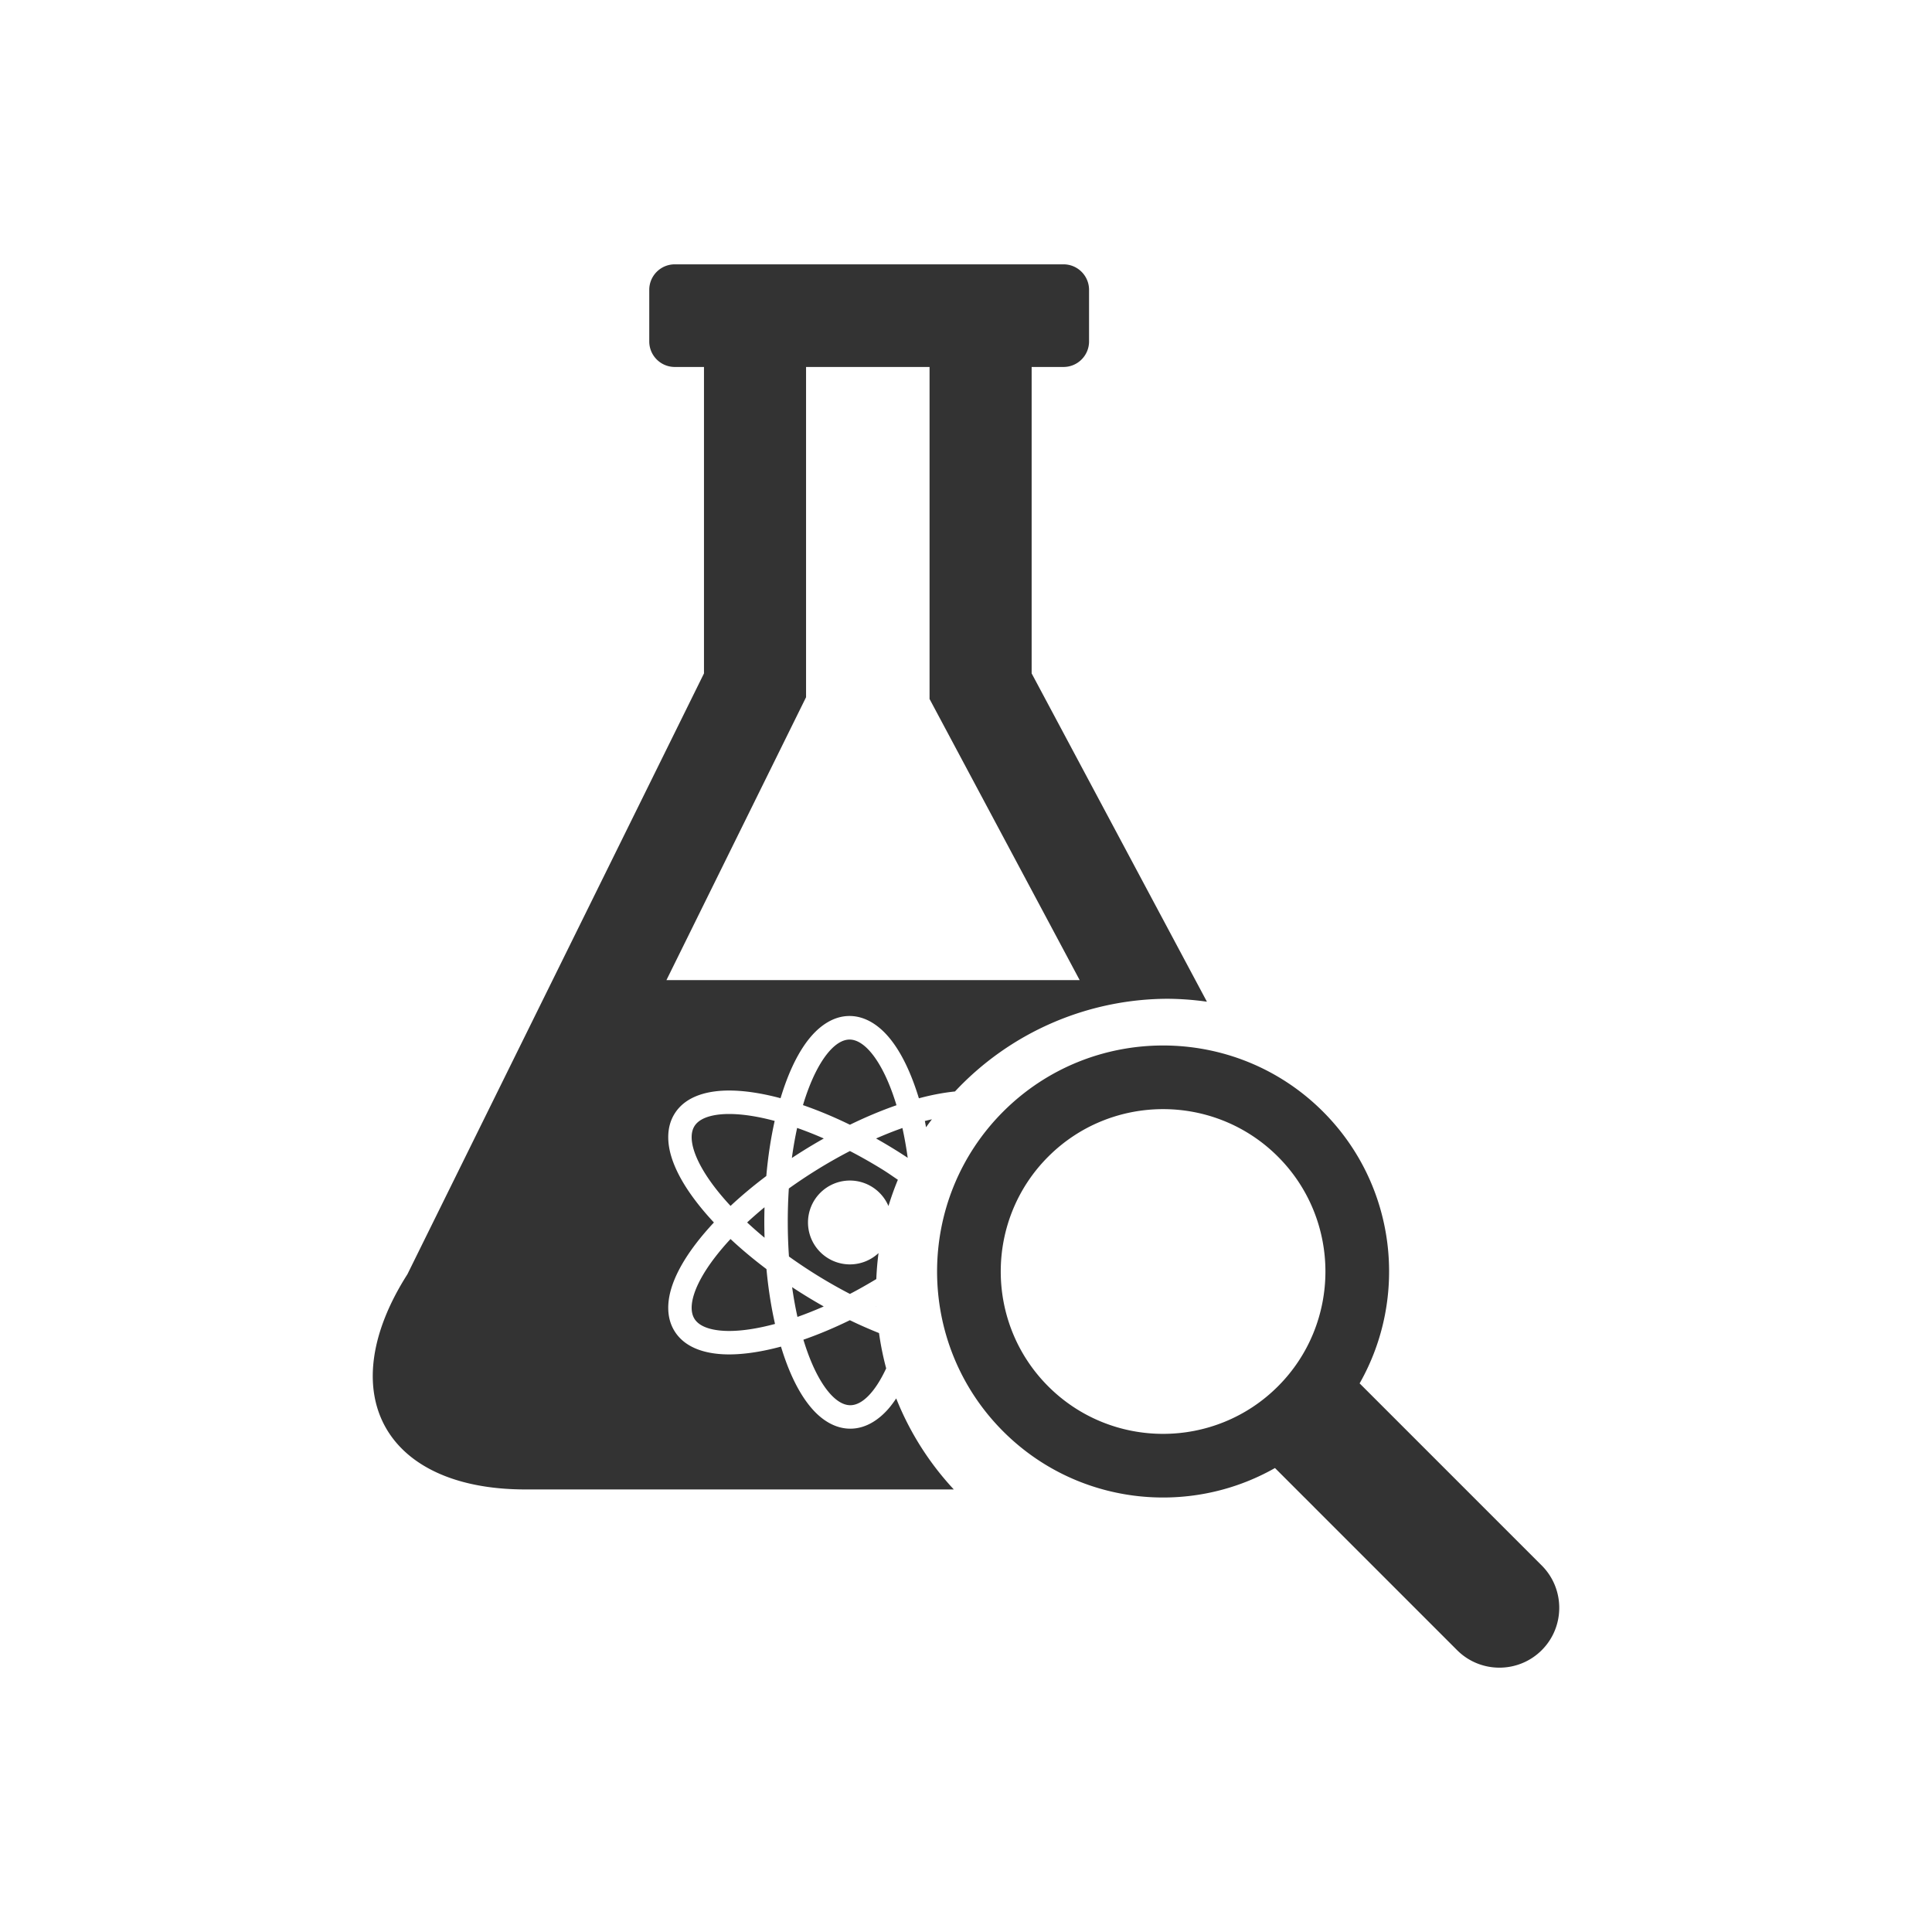<?xml version="1.0" encoding="UTF-8" standalone="no"?>
<!-- Created with Inkscape (http://www.inkscape.org/) -->

<svg
   xmlns:dc="http://purl.org/dc/elements/1.1/"
   xmlns:cc="http://creativecommons.org/ns#"
   xmlns:rdf="http://www.w3.org/1999/02/22-rdf-syntax-ns#"
   xmlns:svg="http://www.w3.org/2000/svg"
   xmlns="http://www.w3.org/2000/svg"
   xmlns:sodipodi="http://sodipodi.sourceforge.net/DTD/sodipodi-0.dtd"
   xmlns:inkscape="http://www.inkscape.org/namespaces/inkscape"
   width="220"
   height="220"
   viewBox="0 0 220 220"
   id="svg2"
   version="1.1"
   inkscape:version="0.91 r13725"
   sodipodi:docname="ufu_analises_quimicas.svg">
  <rect x="0" y="0" width="220" height="220" fill="#333333" stroke="none"/>
  <defs
     id="defs4" />
  <sodipodi:namedview
     id="base"
     pagecolor="#ffffff"
     bordercolor="#666666"
     borderopacity="1.0"
     inkscape:pageopacity="0.0"
     inkscape:pageshadow="2"
     inkscape:zoom="2.9590909"
     inkscape:cx="110"
     inkscape:cy="110"
     inkscape:document-units="px"
     inkscape:current-layer="layer1"
     showgrid="false"
     units="px"
     inkscape:window-width="1440"
     inkscape:window-height="847"
     inkscape:window-x="-8"
     inkscape:window-y="-8"
     inkscape:window-maximized="1" />
  <g
     inkscape:label="Camada 1"
     inkscape:groupmode="layer"
     id="layer1"
     transform="translate(0,-832.362)">
    <g
       id="g4198"
       transform="translate(-117.756,786.588)">
      <g
         id="g4139">
        <g
           id="Layer_5_10_">
          <g
             id="g4142">
            <g
               id="g4144" />
          </g>
        </g>
      </g>
      <g
         id="g4162" />
      <g
         id="g4164" />
      <g
         id="g4166" />
      <g
         id="g4168" />
      <g
         id="g4170" />
      <g
         id="g4172" />
      <g
         id="g4174" />
      <g
         id="g4176" />
      <g
         id="g4178" />
      <g
         id="g4180" />
      <g
         id="g4182" />
      <g
         id="g4184" />
      <g
         id="g4186" />
      <g
         id="g4188" />
      <g
         id="g4190" />
    </g>
    <g
       id="g4355"
       transform="translate(82.437,885.398)">
      <g
         id="g4309">
        <g
           id="g4311" />
      </g>
      <g
         id="g4319" />
      <g
         id="g4321" />
      <g
         id="g4323" />
      <g
         id="g4325" />
      <g
         id="g4327" />
      <g
         id="g4329" />
      <g
         id="g4331" />
      <g
         id="g4333" />
      <g
         id="g4335" />
      <g
         id="g4337" />
      <g
         id="g4339" />
      <g
         id="g4341" />
      <g
         id="g4343" />
      <g
         id="g4345" />
      <g
         id="g4347" />
    </g>
    <g
       id="g4286"
       transform="matrix(0.077,0,0,0.077,125.868,965.03)"
       style="fill:#ff0000">
      <g
         id="g4240"
         style="fill:#ff0000">
        <g
           id="g4242"
           style="fill:#ff0000" />
      </g>
      <g
         id="g4250"
         style="fill:#ff0000" />
      <g
         id="g4252"
         style="fill:#ff0000" />
      <g
         id="g4254"
         style="fill:#ff0000" />
      <g
         id="g4256"
         style="fill:#ff0000" />
      <g
         id="g4258"
         style="fill:#ff0000" />
      <g
         id="g4260"
         style="fill:#ff0000" />
      <g
         id="g4262"
         style="fill:#ff0000" />
      <g
         id="g4264"
         style="fill:#ff0000" />
      <g
         id="g4266"
         style="fill:#ff0000" />
      <g
         id="g4268"
         style="fill:#ff0000" />
      <g
         id="g4270"
         style="fill:#ff0000" />
      <g
         id="g4272"
         style="fill:#ff0000" />
      <g
         id="g4274"
         style="fill:#ff0000" />
      <g
         id="g4276"
         style="fill:#ff0000" />
      <g
         id="g4278"
         style="fill:#ff0000" />
    </g>
    <path
       style="color:#000000;clip-rule:nonzero;display:inline;overflow:visible;visibility:visible;opacity:1;isolation:auto;mix-blend-mode:normal;color-interpolation:sRGB;color-interpolation-filters:linearRGB;solid-color:#000000;solid-opacity:1;fill:#ffffff;fill-opacity:1;fill-rule:nonzero;stroke:none;stroke-width:5;stroke-linecap:square;stroke-linejoin:miter;stroke-miterlimit:4;stroke-dasharray:none;stroke-dashoffset:0;stroke-opacity:1;color-rendering:auto;image-rendering:auto;shape-rendering:auto;text-rendering:auto;enable-background:accumulate"
       d="M 0 0 L 0 220 L 220 220 L 220 0 L 0 0 z M 76.84 30.1 L 80.164 30.1 L 117.475 30.1 L 121.104 30.1 C 122.711 30.1 124.012 31.402 124.012 33.006 L 124.012 38.879 C 124.012 40.486 122.711 41.787 121.104 41.787 L 117.475 41.787 L 117.475 76.68 L 137.434 114.066 A 33.287 33.287 0 0 0 133.006 113.732 A 33.287 33.287 0 0 0 108.746 124.287 C 107.461 124.419 106.087 124.676 104.635 125.066 C 104.422 124.365 104.193 123.692 103.947 123.049 C 103.112 120.861 102.126 119.12 101.012 117.883 C 99.727 116.456 98.25 115.693 96.742 115.693 L 96.734 115.693 C 94.827 115.693 93.359 116.896 92.467 117.895 C 91.357 119.136 90.378 120.883 89.551 123.074 C 89.313 123.705 89.089 124.368 88.883 125.055 C 86.747 124.484 84.762 124.18 83.021 124.18 C 80.936 124.18 78.166 124.64 76.809 126.832 C 75.804 128.453 76.042 130.328 76.418 131.613 C 76.886 133.211 77.844 134.964 79.268 136.824 C 79.873 137.615 80.552 138.413 81.295 139.207 C 80.552 140.001 79.873 140.795 79.268 141.586 C 77.844 143.446 76.886 145.199 76.418 146.797 C 76.042 148.082 75.804 149.953 76.809 151.574 C 78.166 153.766 80.936 154.229 83.021 154.229 C 84.775 154.229 86.778 153.919 88.932 153.34 C 89.144 154.038 89.371 154.711 89.615 155.352 C 90.45 157.539 91.439 159.272 92.553 160.51 C 93.837 161.937 95.314 162.686 96.822 162.686 L 96.83 162.686 C 98.737 162.686 100.205 161.497 101.098 160.498 C 101.43 160.126 101.744 159.699 102.053 159.24 A 33.287 33.287 0 0 0 108.611 169.605 L 59.82 169.605 C 43.769 169.605 37.759 158.638 46.391 145.105 L 80.164 76.682 L 80.164 41.787 L 76.84 41.787 C 75.233 41.787 73.932 40.486 73.932 38.879 L 73.932 33.006 C 73.932 31.402 75.233 30.1 76.84 30.1 z M 91.787 41.787 L 91.787 76.682 L 91.787 79.395 L 90.586 81.828 L 75.889 111.605 L 122.943 111.605 L 107.219 82.158 L 105.85 79.594 L 105.85 76.682 L 105.85 41.787 L 91.787 41.787 z M 96.742 118.377 C 98.347 118.377 100.108 120.479 101.453 124.002 C 101.678 124.591 101.889 125.211 102.084 125.855 C 100.368 126.452 98.588 127.196 96.783 128.076 C 94.963 127.188 93.165 126.44 91.436 125.842 C 91.625 125.209 91.83 124.599 92.049 124.02 C 93.38 120.492 95.133 118.38 96.742 118.377 z M 132.443 119.051 C 139.037 119.051 145.631 121.56 150.65 126.58 C 159.022 134.952 160.412 147.701 154.822 157.527 L 175.561 178.266 C 178.218 180.923 178.218 185.249 175.561 187.906 C 172.903 190.564 168.579 190.564 165.922 187.906 L 145.184 167.166 C 135.357 172.756 122.608 171.368 114.236 162.996 C 104.197 152.956 104.197 136.62 114.236 126.58 C 119.256 121.56 125.85 119.051 132.443 119.051 z M 132.443 126.299 C 127.707 126.299 122.971 128.103 119.365 131.709 C 112.154 138.921 112.154 150.656 119.365 157.867 C 126.577 165.079 138.308 165.079 145.52 157.867 C 152.731 150.656 152.731 138.921 145.52 131.709 C 141.914 128.103 137.18 126.299 132.443 126.299 z M 83.021 126.852 C 84.511 126.852 86.275 127.12 88.213 127.641 C 87.776 129.597 87.455 131.71 87.26 133.916 C 85.793 135.02 84.428 136.16 83.189 137.318 C 82.531 136.61 81.927 135.902 81.389 135.199 C 79.096 132.205 78.233 129.603 79.078 128.238 C 79.826 127.031 81.87 126.852 83.021 126.852 z M 106.119 127.457 A 33.287 33.287 0 0 0 105.451 128.361 C 105.403 128.129 105.366 127.881 105.314 127.652 C 105.589 127.578 105.852 127.521 106.119 127.457 z M 90.771 128.438 C 90.795 128.446 90.814 128.455 90.838 128.463 C 91.809 128.807 92.804 129.2 93.807 129.641 C 93.087 130.046 92.365 130.472 91.648 130.916 C 91.149 131.226 90.657 131.541 90.172 131.861 C 90.332 130.675 90.534 129.53 90.771 128.438 z M 102.76 128.449 C 102.999 129.532 103.2 130.667 103.363 131.842 C 102.888 131.529 102.408 131.219 101.918 130.916 C 101.201 130.472 100.48 130.046 99.76 129.641 C 100.763 129.2 101.755 128.805 102.727 128.461 C 102.738 128.457 102.749 128.453 102.76 128.449 z M 96.783 131.07 C 98.033 131.719 99.283 132.428 100.512 133.189 C 101.112 133.561 101.666 133.957 102.242 134.344 A 33.287 33.287 0 0 0 101.17 137.334 A 4.775 4.775 0 0 0 96.783 134.43 A 4.775 4.775 0 0 0 92.008 139.203 A 4.775 4.775 0 0 0 96.783 143.979 A 4.775 4.775 0 0 0 100.039 142.691 A 33.287 33.287 0 0 0 99.787 145.65 C 98.791 146.247 97.79 146.82 96.783 147.342 C 95.534 146.693 94.283 145.985 93.055 145.225 C 91.941 144.535 90.866 143.816 89.84 143.08 C 89.752 141.82 89.708 140.531 89.705 139.221 C 89.702 137.905 89.743 136.604 89.826 135.338 C 90.857 134.598 91.936 133.879 93.055 133.186 C 94.283 132.425 95.534 131.718 96.783 131.07 z M 87.057 137.473 C 87.041 138.053 87.032 138.635 87.033 139.223 C 87.034 139.799 87.045 140.374 87.062 140.943 C 86.368 140.37 85.705 139.787 85.078 139.203 C 85.703 138.621 86.365 138.044 87.057 137.473 z M 83.186 141.09 C 84.431 142.254 85.804 143.404 87.279 144.514 C 87.483 146.709 87.811 148.81 88.252 150.758 C 86.299 151.285 84.521 151.559 83.021 151.559 C 81.87 151.559 79.826 151.379 79.078 150.172 C 78.233 148.807 79.097 146.203 81.389 143.209 C 81.926 142.507 82.527 141.797 83.186 141.09 z M 90.201 146.572 C 90.676 146.885 91.159 147.193 91.648 147.496 C 92.364 147.939 93.082 148.363 93.801 148.768 C 92.8 149.207 91.808 149.604 90.838 149.947 C 90.827 149.957 90.817 149.957 90.807 149.957 C 90.568 148.876 90.364 147.745 90.201 146.572 z M 99.781 148.754 A 33.287 33.287 0 0 0 99.781 148.779 C 99.772 148.778 99.765 148.768 99.756 148.768 C 99.764 148.764 99.773 148.754 99.781 148.754 z M 96.777 150.334 C 97.898 150.881 99.003 151.359 100.096 151.799 A 33.287 33.287 0 0 0 100.91 155.818 C 99.678 158.468 98.201 160.014 96.828 160.014 L 96.822 160.014 C 95.217 160.014 93.456 157.919 92.111 154.396 C 91.887 153.81 91.679 153.195 91.484 152.555 C 93.198 151.959 94.976 151.213 96.777 150.334 z "
       transform="translate(0,832.362)"
       id="rect4383" />
    <g
       style="fill:#ff0000"
       id="g3383"
       transform="matrix(0.42,0,0,0.42,-322.98,832.117)">
      <g
         style="fill:#ff0000"
         id="g3339">
        <g
           style="fill:#ff0000"
           id="g3341" />
      </g>
      <g
         style="fill:#ff0000"
         id="g3347" />
      <g
         style="fill:#ff0000"
         id="g3349" />
      <g
         style="fill:#ff0000"
         id="g3351" />
      <g
         style="fill:#ff0000"
         id="g3353" />
      <g
         style="fill:#ff0000"
         id="g3355" />
      <g
         style="fill:#ff0000"
         id="g3357" />
      <g
         style="fill:#ff0000"
         id="g3359" />
      <g
         style="fill:#ff0000"
         id="g3361" />
      <g
         style="fill:#ff0000"
         id="g3363" />
      <g
         style="fill:#ff0000"
         id="g3365" />
      <g
         style="fill:#ff0000"
         id="g3367" />
      <g
         style="fill:#ff0000"
         id="g3369" />
      <g
         style="fill:#ff0000"
         id="g3371" />
      <g
         style="fill:#ff0000"
         id="g3373" />
      <g
         style="fill:#ff0000"
         id="g3375" />
    </g>
    <g
       style="fill:#ff0000"
       id="g3455"
       transform="matrix(0.276,0,0,0.276,-322.98,832.116)">
      <g
         style="fill:#ff0000"
         id="g3409">
        <g
           style="fill:#ff0000"
           id="g3411" />
      </g>
      <g
         style="fill:#ff0000"
         id="g3419" />
      <g
         style="fill:#ff0000"
         id="g3421" />
      <g
         style="fill:#ff0000"
         id="g3423" />
      <g
         style="fill:#ff0000"
         id="g3425" />
      <g
         style="fill:#ff0000"
         id="g3427" />
      <g
         style="fill:#ff0000"
         id="g3429" />
      <g
         style="fill:#ff0000"
         id="g3431" />
      <g
         style="fill:#ff0000"
         id="g3433" />
      <g
         style="fill:#ff0000"
         id="g3435" />
      <g
         style="fill:#ff0000"
         id="g3437" />
      <g
         style="fill:#ff0000"
         id="g3439" />
      <g
         style="fill:#ff0000"
         id="g3441" />
      <g
         style="fill:#ff0000"
         id="g3443" />
      <g
         style="fill:#ff0000"
         id="g3445" />
      <g
         style="fill:#ff0000"
         id="g3447" />
    </g>
    <g
       style="fill:#ff0000"
       id="g3522"
       transform="matrix(2.006,0,0,2.006,-251.135,885.808)">
      <g
         style="fill:#ff0000"
         id="g3480">
        <g
           style="fill:#ff0000"
           id="g3482" />
      </g>
      <g
         style="fill:#ff0000"
         id="g3486" />
      <g
         style="fill:#ff0000"
         id="g3488" />
      <g
         style="fill:#ff0000"
         id="g3490" />
      <g
         style="fill:#ff0000"
         id="g3492" />
      <g
         style="fill:#ff0000"
         id="g3494" />
      <g
         style="fill:#ff0000"
         id="g3496" />
      <g
         style="fill:#ff0000"
         id="g3498" />
      <g
         style="fill:#ff0000"
         id="g3500" />
      <g
         style="fill:#ff0000"
         id="g3502" />
      <g
         style="fill:#ff0000"
         id="g3504" />
      <g
         style="fill:#ff0000"
         id="g3506" />
      <g
         style="fill:#ff0000"
         id="g3508" />
      <g
         style="fill:#ff0000"
         id="g3510" />
      <g
         style="fill:#ff0000"
         id="g3512" />
      <g
         style="fill:#ff0000"
         id="g3514" />
    </g>
    <g
       style="fill:#ff0000"
       id="g3585"
       transform="matrix(0.205,0,0,0.205,-322.98,842.116)">
      <g
         style="fill:#ff0000"
         id="g3543">
        <g
           style="fill:#ff0000"
           id="g3545" />
      </g>
      <g
         style="fill:#ff0000"
         id="g3549" />
      <g
         style="fill:#ff0000"
         id="g3551" />
      <g
         style="fill:#ff0000"
         id="g3553" />
      <g
         style="fill:#ff0000"
         id="g3555" />
      <g
         style="fill:#ff0000"
         id="g3557" />
      <g
         style="fill:#ff0000"
         id="g3559" />
      <g
         style="fill:#ff0000"
         id="g3561" />
      <g
         style="fill:#ff0000"
         id="g3563" />
      <g
         style="fill:#ff0000"
         id="g3565" />
      <g
         style="fill:#ff0000"
         id="g3567" />
      <g
         style="fill:#ff0000"
         id="g3569" />
      <g
         style="fill:#ff0000"
         id="g3571" />
      <g
         style="fill:#ff0000"
         id="g3573" />
      <g
         style="fill:#ff0000"
         id="g3575" />
      <g
         style="fill:#ff0000"
         id="g3577" />
    </g>
    <g
       id="g4660"
       transform="matrix(0.053,0,0,0.053,-520.43,993.561)">
      <g
         id="g4616">
        <g
           id="g4618" />
      </g>
      <g
         id="g4624" />
      <g
         id="g4626" />
      <g
         id="g4628" />
      <g
         id="g4630" />
      <g
         id="g4632" />
      <g
         id="g4634" />
      <g
         id="g4636" />
      <g
         id="g4638" />
      <g
         id="g4640" />
      <g
         id="g4642" />
      <g
         id="g4644" />
      <g
         id="g4646" />
      <g
         id="g4648" />
      <g
         id="g4650" />
      <g
         id="g4652" />
    </g>
  </g>
</svg>
